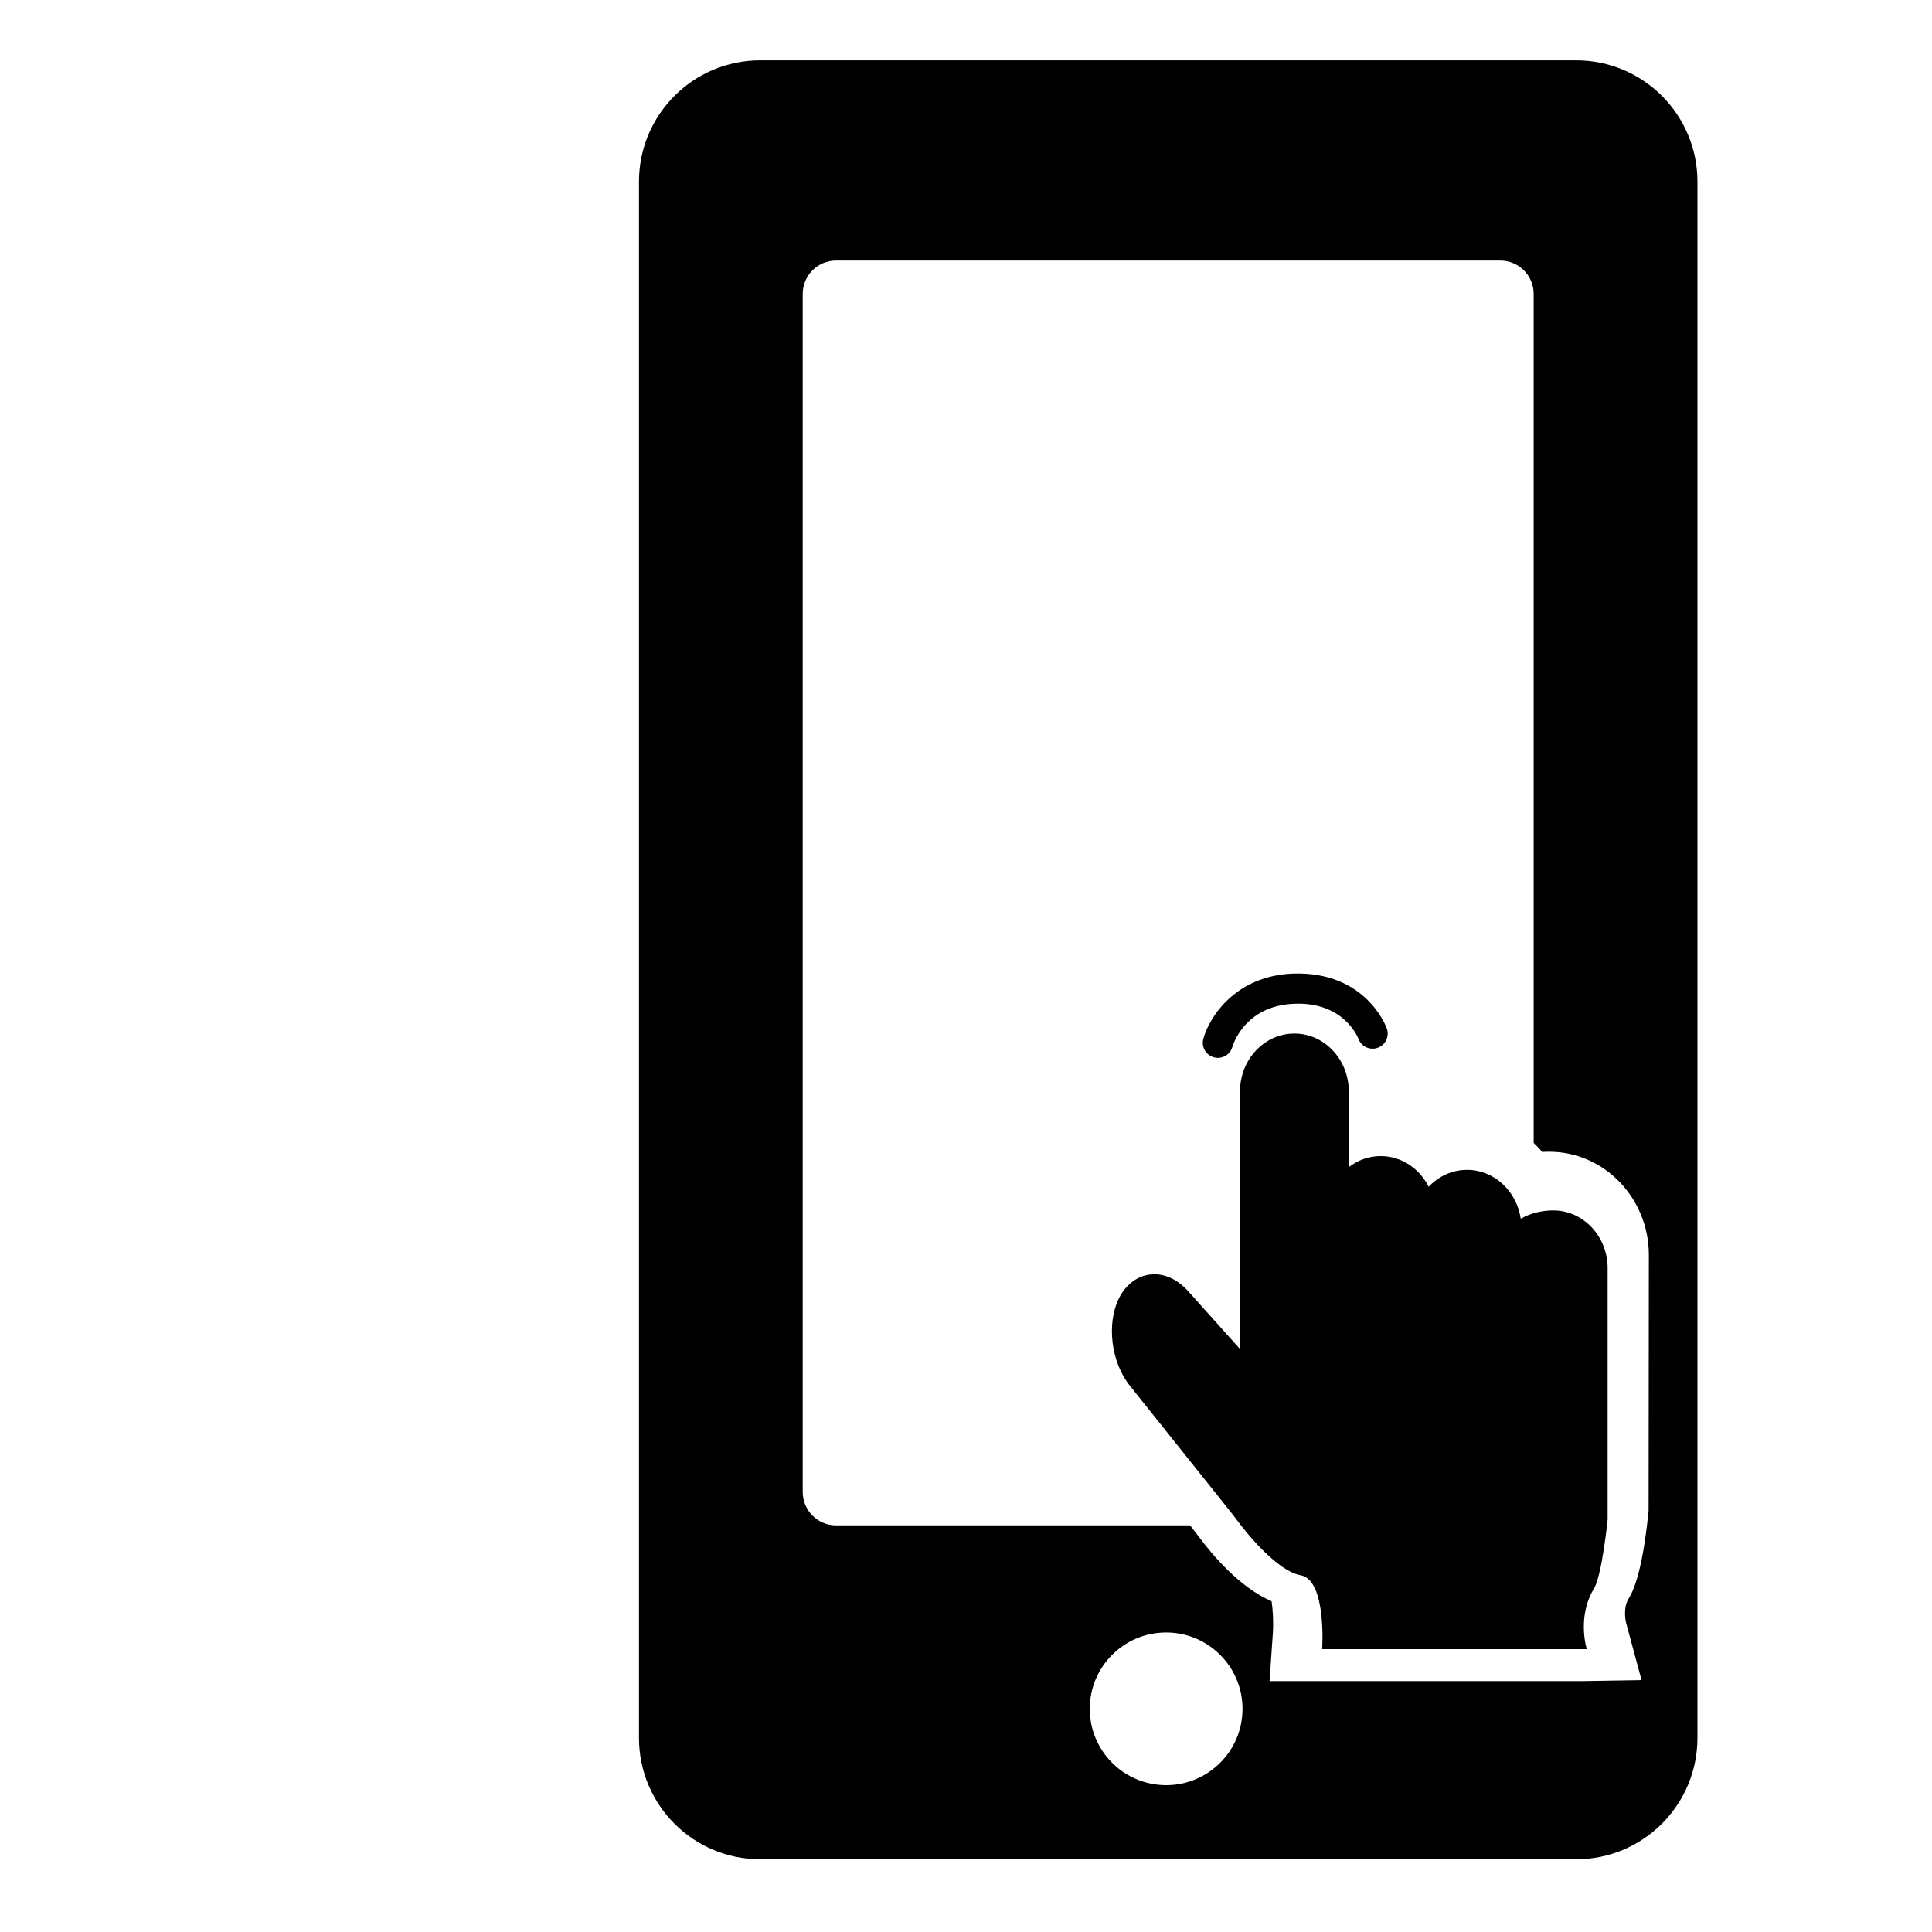 <?xml version="1.0" encoding="iso-8859-1"?>
<!-- Generator: Adobe Illustrator 17.1.0, SVG Export Plug-In . SVG Version: 6.00 Build 0)  -->
<!DOCTYPE svg PUBLIC "-//W3C//DTD SVG 1.1//EN" "http://www.w3.org/Graphics/SVG/1.1/DTD/svg11.dtd">
<svg version="1.1" id="Capa_1" xmlns="http://www.w3.org/2000/svg" xmlns:xlink="http://www.w3.org/1999/xlink" x="0px" y="0px"
	 viewBox="0 0 64 64" style="enable-background:new 0 0 64 64;" xml:space="preserve">
<path d="M51.457,40.097c-0.406,0-0.779,0.102-1.08,0.275c-0.135-0.916-0.881-1.619-1.779-1.619c-0.495,0-0.944,0.214-1.271,0.56
	c-0.303-0.604-0.901-1.016-1.589-1.016c-0.394,0-0.76,0.136-1.058,0.366v-2.509c0-1.058-0.808-1.917-1.801-1.917
	c-0.994,0-1.802,0.859-1.802,1.917v8.535l-1.717-1.916c-0.324-0.363-0.722-0.562-1.122-0.562l-0.165,0.012
	c-0.419,0.058-0.784,0.342-1.003,0.779c-0.422,0.847-0.266,2.123,0.359,2.903l2.996,3.749c0.281,0.35,0.524,0.662,0.654,0.836
	c0,0,1.14,1.535,2.008,1.693c0.868,0.158,0.711,2.448,0.711,2.448h8.766c0,0-0.334-1.063,0.236-2.004
	c0.27-0.442,0.455-2.29,0.455-2.29v-8.322C53.257,40.957,52.449,40.097,51.457,40.097z"/>
<path d="M52.21,1.998H25.185c-2.221,0-4.018,1.8-4.018,4.019V57.57c0,2.221,1.797,4.021,4.018,4.021H52.21
	c2.22,0,4.02-1.8,4.02-4.021V6.017C56.23,3.797,54.43,1.998,52.21,1.998z M38.631,59.136c-1.399,0-2.531-1.131-2.531-2.529
	c0-1.397,1.132-2.529,2.531-2.529c1.394,0,2.529,1.132,2.529,2.529C41.161,58.005,40.025,59.136,38.631,59.136z M54.612,50.043
	c-0.218,2.188-0.557,2.741-0.668,2.923c-0.196,0.325-0.078,0.794-0.076,0.799l0.51,1.891l-1.949,0.032H42.056l0.11-1.603
	c0.021-0.343,0.001-0.768-0.044-1.043c-1.078-0.464-1.999-1.585-2.383-2.102c-0.071-0.095-0.185-0.243-0.317-0.41H27.697
	c-0.611,0-1.106-0.495-1.106-1.106V9.736c0-0.611,0.495-1.106,1.106-1.106h22c0.611,0,1.108,0.494,1.108,1.106V37.86
	c0.094,0.099,0.197,0.189,0.279,0.3c0.078-0.005,0.157-0.007,0.236-0.007c1.819,0,3.3,1.534,3.3,3.419L54.612,50.043z"/>
<path d="M40.214,35.025c0.044,0.012,0.087,0.018,0.13,0.018c0.221,0,0.423-0.147,0.482-0.37c0.004-0.014,0.383-1.356,2.038-1.422
	c1.648-0.074,2.118,1.114,2.136,1.161c0.097,0.259,0.386,0.392,0.643,0.295c0.26-0.097,0.391-0.384,0.295-0.643
	c-0.029-0.078-0.708-1.898-3.114-1.813c-1.904,0.078-2.77,1.448-2.962,2.162C39.789,34.679,39.948,34.954,40.214,35.025z"/>
</svg>
